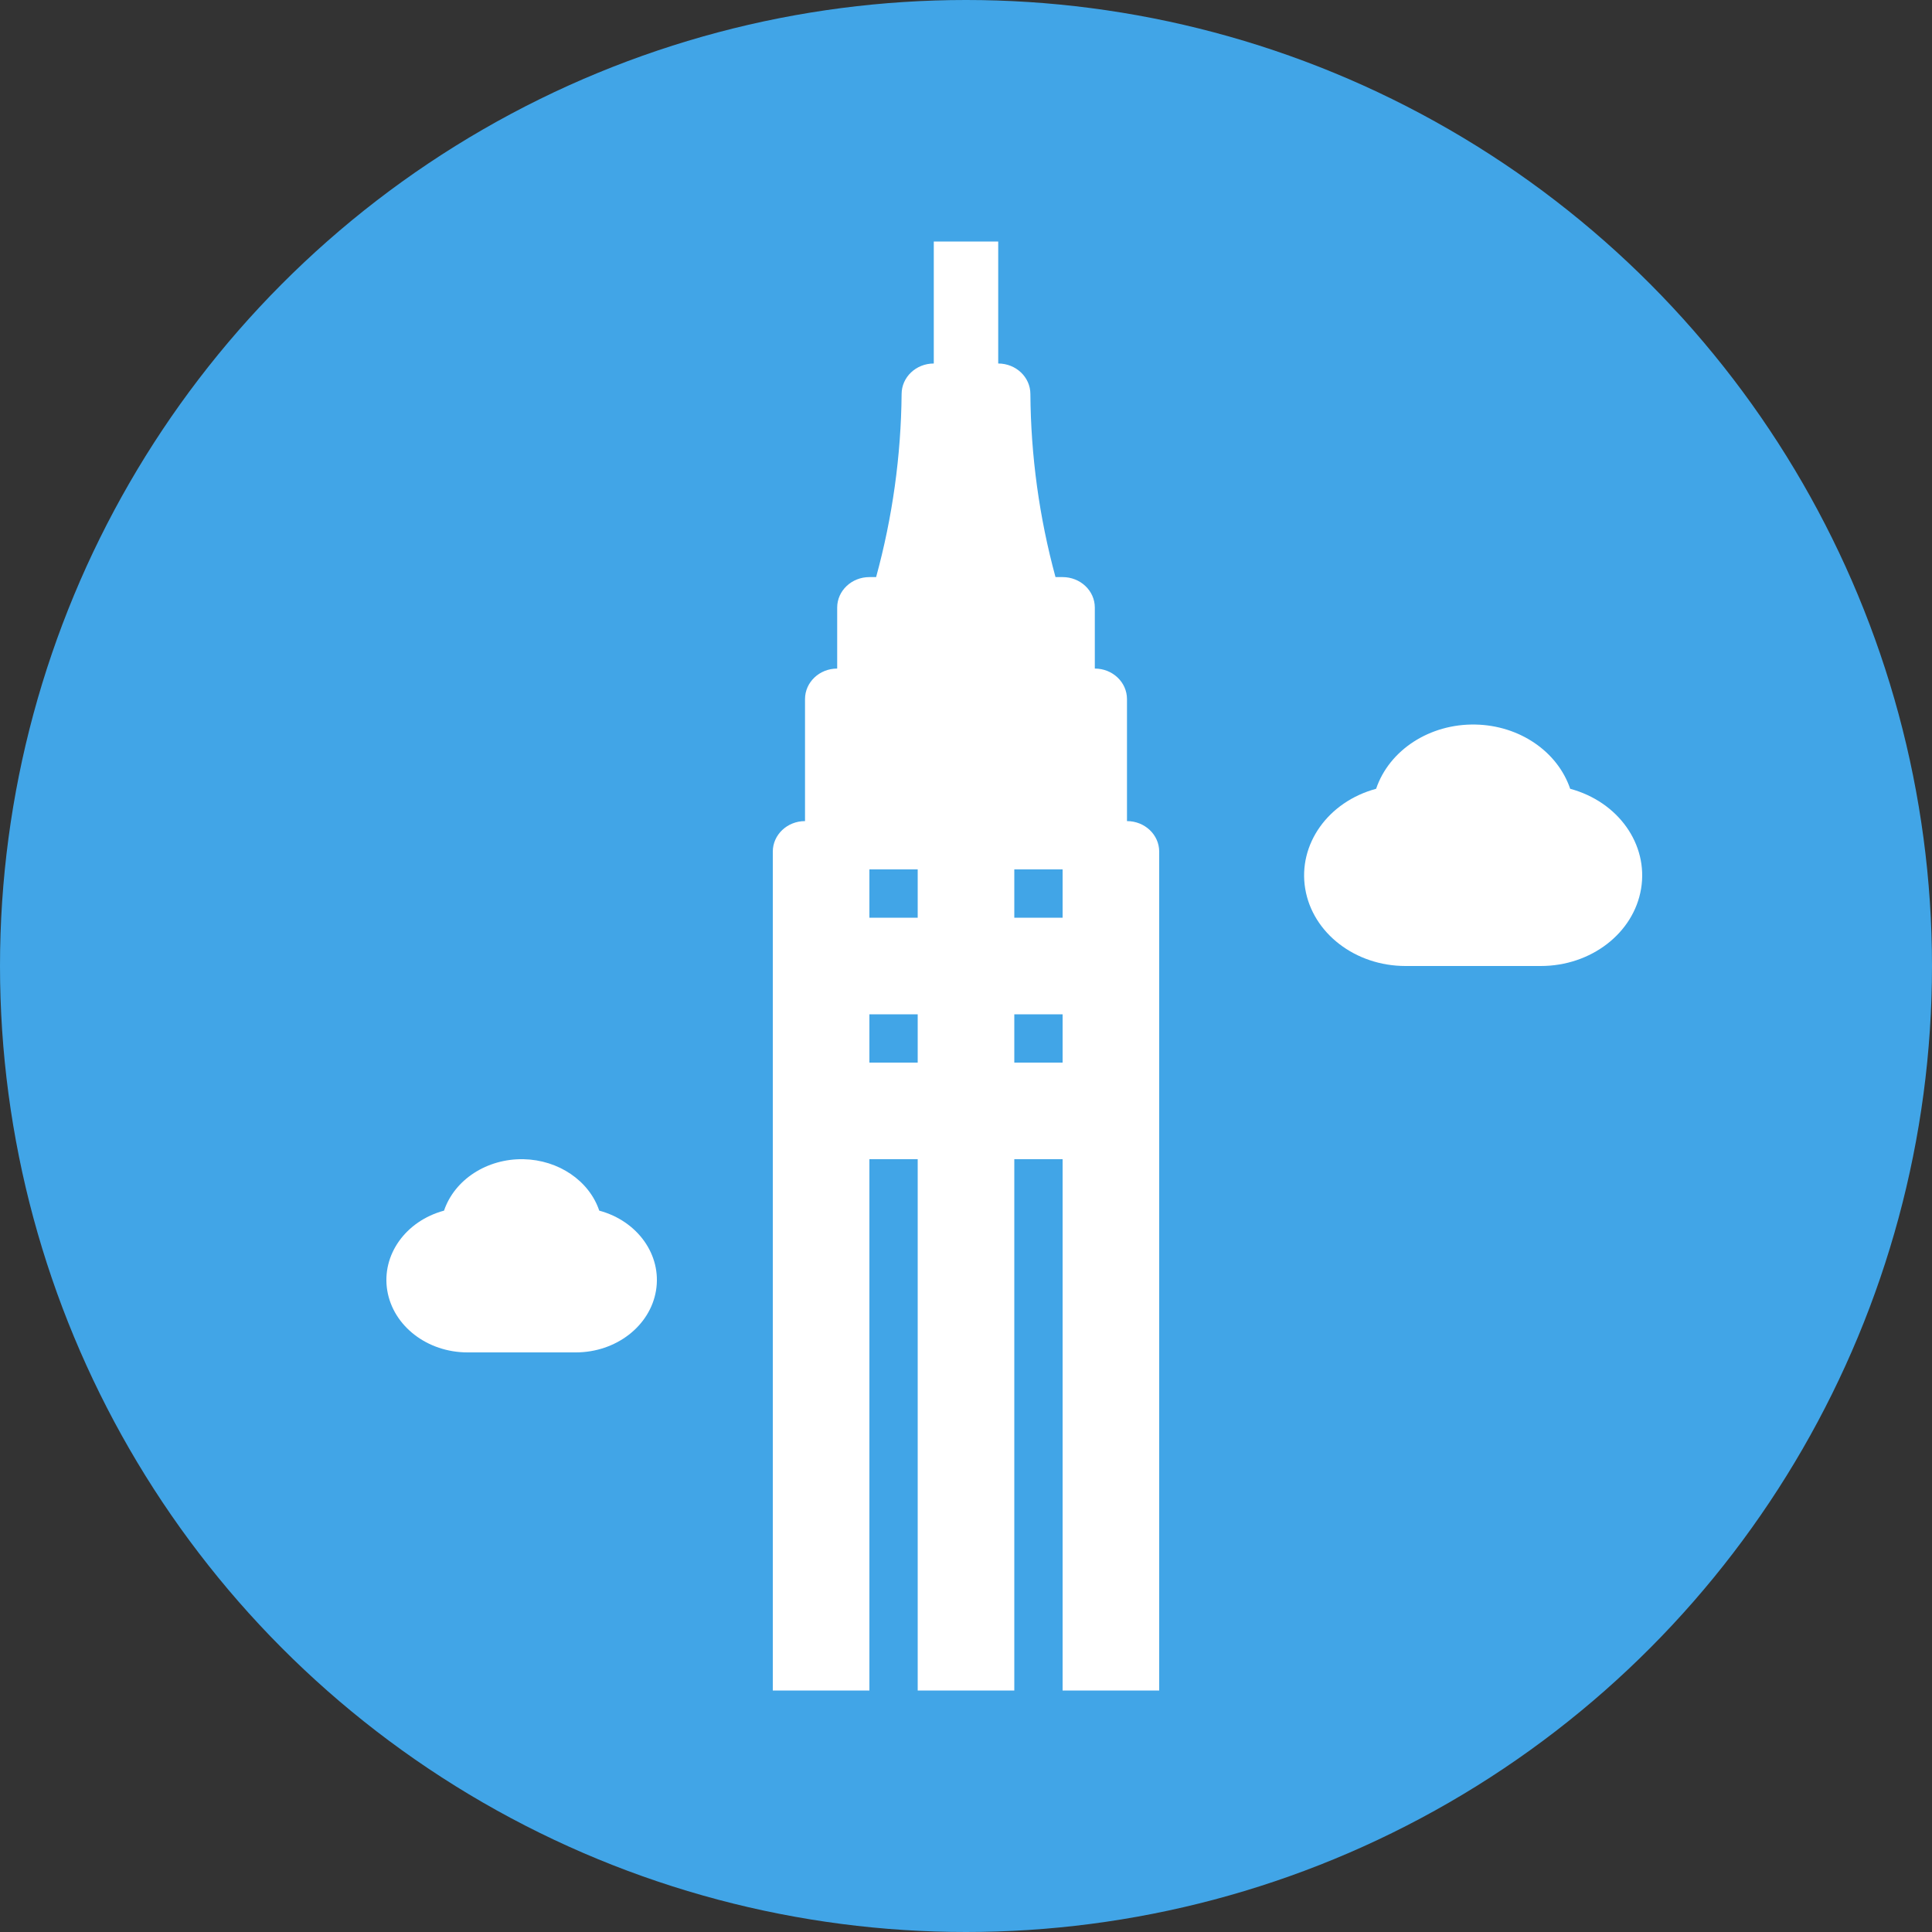 <?xml version="1.0" encoding="UTF-8"?>
<svg width="40px" height="40px" viewBox="0 0 40 40" version="1.1" xmlns="http://www.w3.org/2000/svg" xmlns:xlink="http://www.w3.org/1999/xlink">
    <rect x="0" y="0" width="40" height="40" fill="#333333" stroke="none"/>
    <title>Extras / Employer</title>
    <g id="Extras-/-Employer" stroke="none" stroke-width="1" fill="none" fill-rule="evenodd">
        <g id="Group" fill="#41A5E7" fill-rule="nonzero">
            <g id="Oval-4">
                <circle cx="20" cy="20" r="20"></circle>
            </g>
        </g>
        <g id="Combined-Shape" transform="translate(4, 4)" fill="#FFFFFF">
            <path d="M16.667,1 L16.667,3.526 C17.035,3.526 17.333,3.809 17.333,4.158 C17.342,5.437 17.516,6.709 17.853,7.948 L17.853,7.948 L18,7.948 C18.368,7.948 18.667,8.23 18.667,8.579 L18.667,8.579 L18.667,9.842 C19.035,9.842 19.333,10.125 19.333,10.474 L19.333,10.474 L19.333,13 C19.702,13 20,13.283 20,13.632 L20,13.632 L20,31 L18,31 L18,20 L17,20 L17,31 L15,31 L15,20 L14,20 L14,31 L12,31 L12,13.632 C12,13.283 12.298,13 12.667,13 L12.667,13 L12.667,10.474 C12.667,10.125 12.965,9.842 13.333,9.842 L13.333,9.842 L13.333,8.579 C13.333,8.23 13.632,7.948 14,7.948 L14,7.948 L14.139,7.948 C14.478,6.709 14.655,5.437 14.667,4.158 C14.667,3.809 14.965,3.526 15.333,3.526 L15.333,3.526 L15.333,1 L16.667,1 Z M6.839,20 C7.565,20.016 8.197,20.445 8.407,21.065 C9.204,21.28 9.704,21.985 9.582,22.72 C9.459,23.456 8.752,24 7.92,24 L7.92,24 L5.68,24 C4.848,24 4.141,23.456 4.018,22.72 C3.896,21.985 4.396,21.28 5.193,21.065 C5.412,20.42 6.085,19.985 6.839,20 Z M15,17 L14,17 L14,18 L15,18 L15,17 Z M18,17 L17,17 L17,18 L18,18 L18,17 Z M26.549,11.001 C27.456,11.019 28.246,11.556 28.509,12.331 C29.505,12.6 30.13,13.481 29.977,14.4 C29.824,15.32 28.94,16 27.9,16 L27.9,16 L25.1,16 C24.06,16 23.176,15.32 23.023,14.4 C22.87,13.481 23.495,12.6 24.491,12.331 C24.764,11.525 25.606,10.981 26.549,11.001 Z M15,14 L14,14 L14,15 L15,15 L15,14 Z M18,14 L17,14 L17,15 L18,15 L18,14 Z"></path>
        </g>
    </g>
</svg>